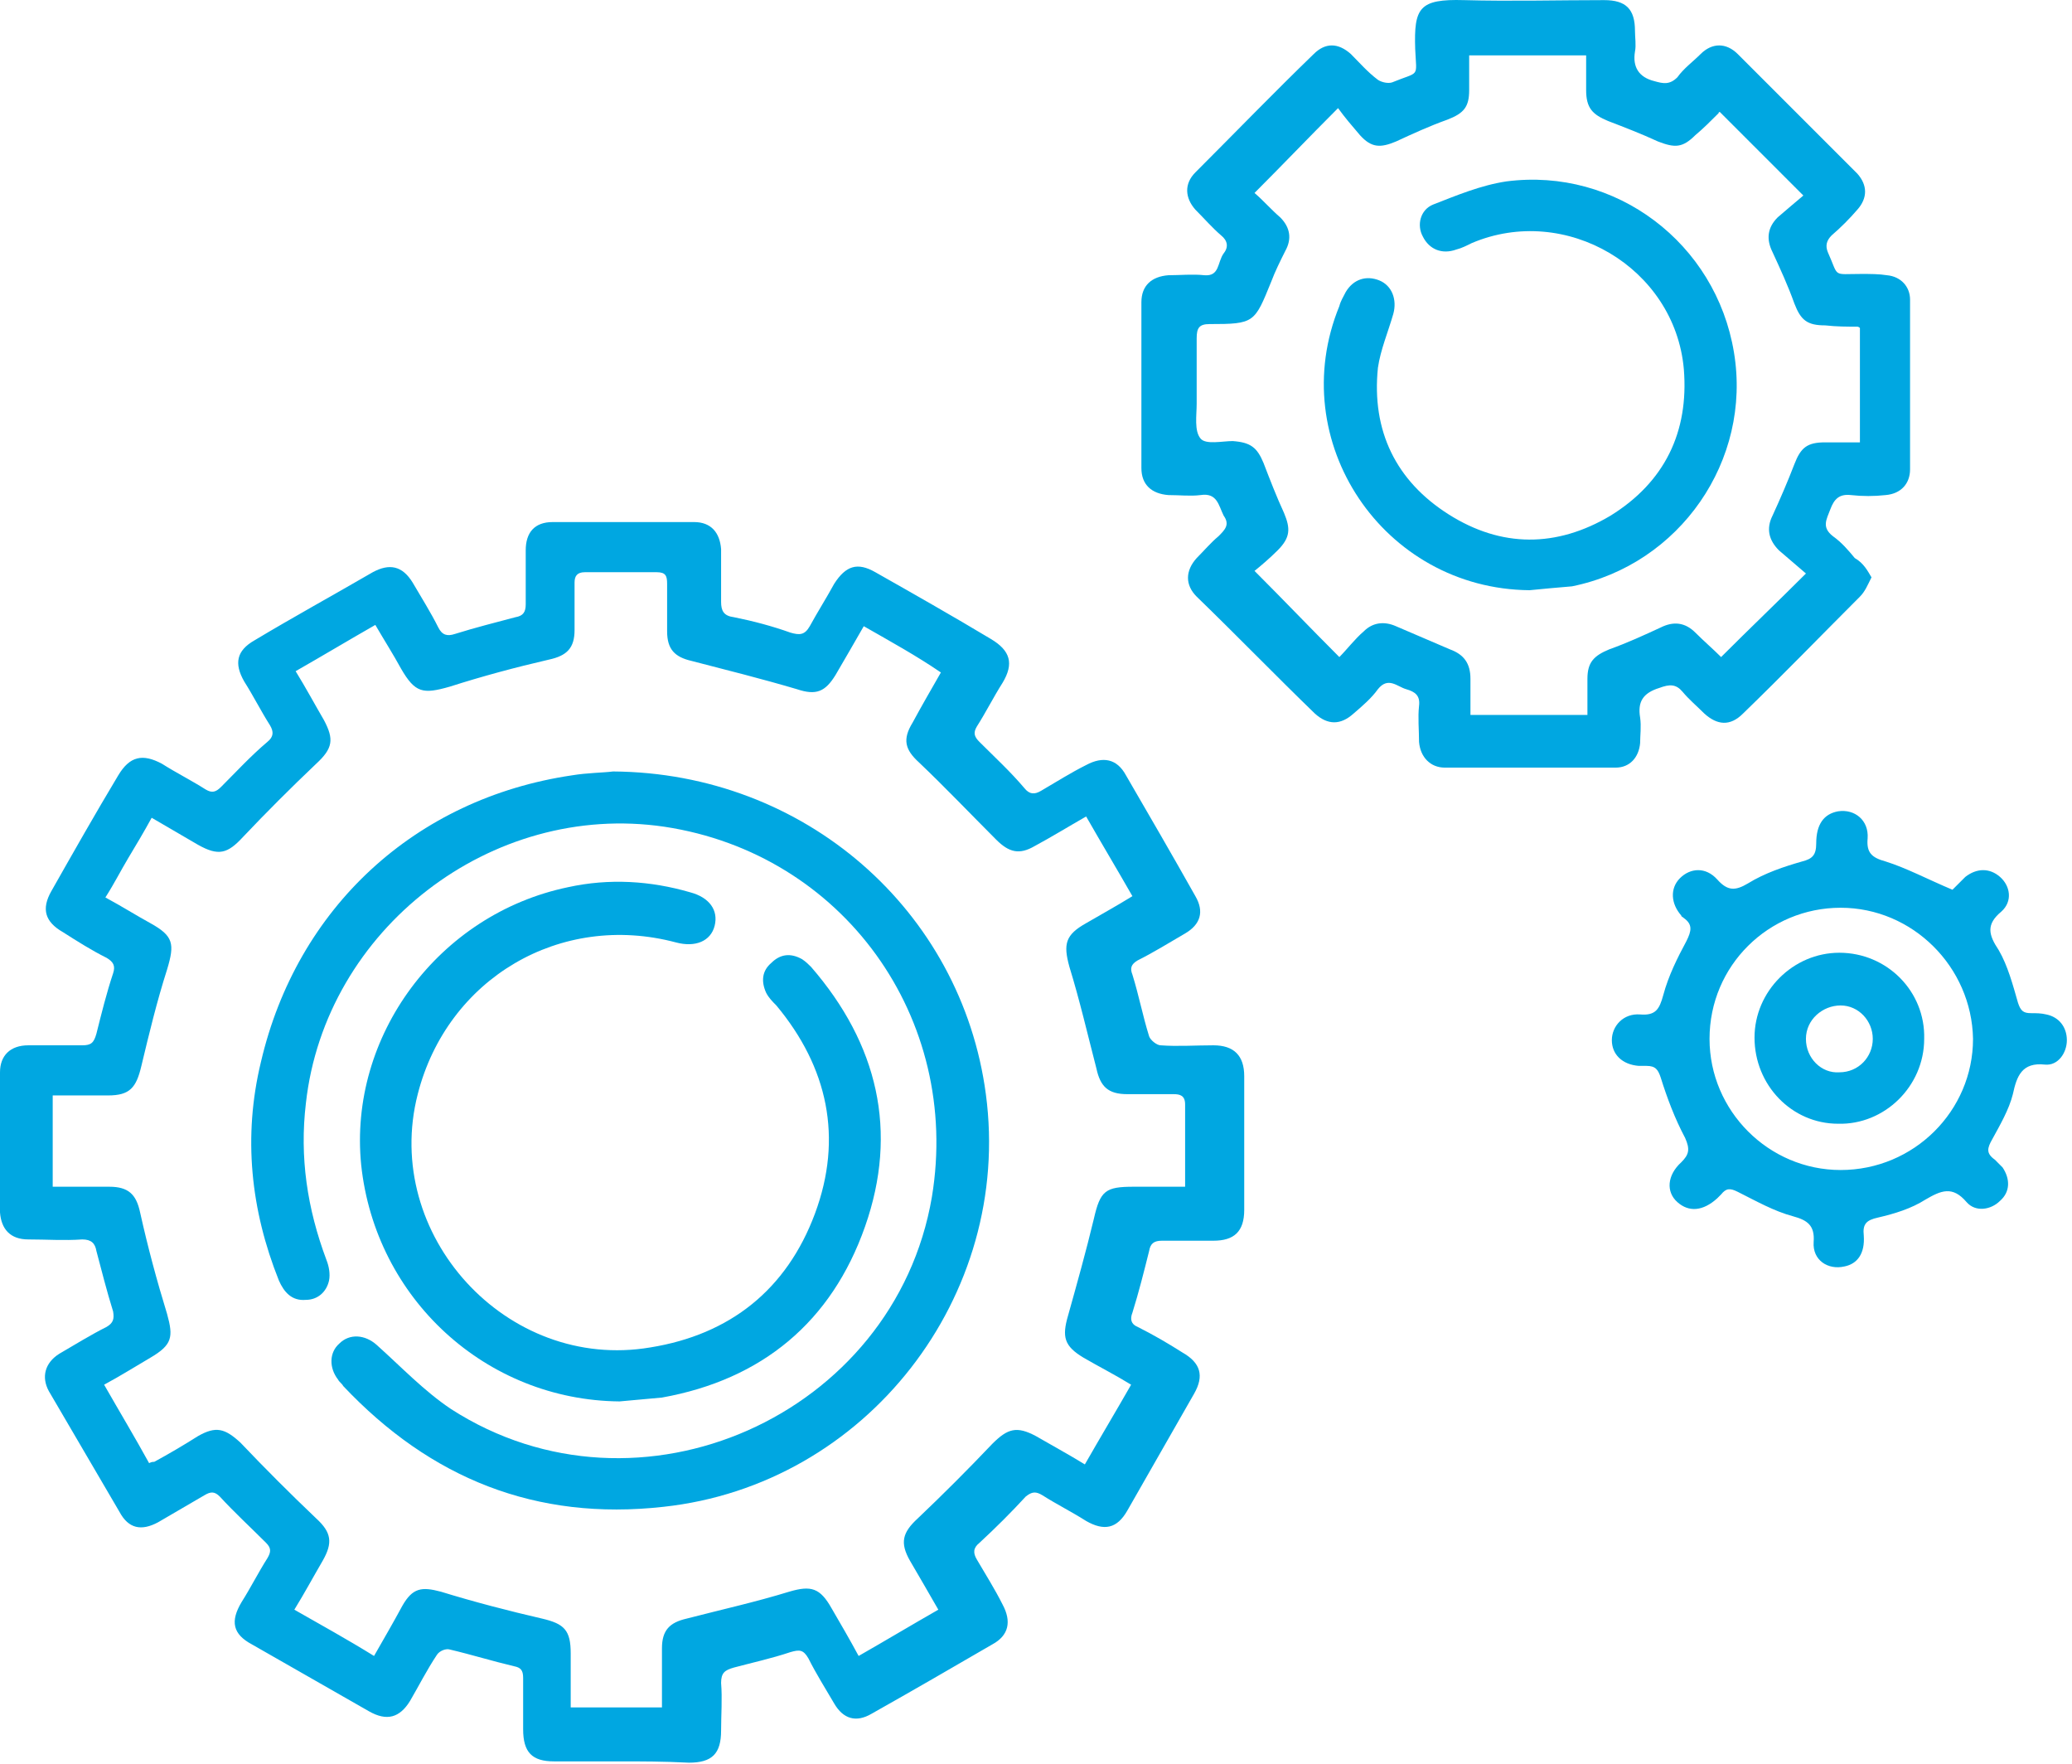 <svg width="121" height="103" viewBox="0 0 121 103" fill="none" xmlns="http://www.w3.org/2000/svg">
<path d="M50.442 36.562C49.842 37.613 49.316 38.514 48.791 39.415C48.19 40.39 47.665 40.616 46.539 40.24C44.512 39.64 42.41 39.114 40.384 38.589C39.408 38.364 38.958 37.913 38.958 36.862C38.958 35.962 38.958 34.986 38.958 34.085C38.958 33.635 38.882 33.41 38.357 33.41C36.931 33.41 35.58 33.41 34.153 33.41C33.703 33.41 33.553 33.635 33.553 34.01C33.553 34.911 33.553 35.887 33.553 36.787C33.553 37.838 33.103 38.289 32.052 38.514C30.1 38.964 28.148 39.49 26.272 40.09C24.696 40.541 24.245 40.465 23.419 39.039C22.969 38.214 22.444 37.388 21.918 36.487C20.342 37.388 18.841 38.289 17.264 39.189C17.865 40.165 18.39 41.141 18.916 42.042C19.516 43.168 19.441 43.693 18.465 44.594C16.964 46.02 15.538 47.446 14.187 48.873C13.286 49.848 12.761 49.998 11.56 49.323C10.659 48.797 9.758 48.272 8.857 47.747C8.407 48.572 7.957 49.323 7.506 50.074C7.056 50.824 6.681 51.575 6.155 52.4C7.131 52.926 7.957 53.451 8.782 53.902C10.133 54.652 10.209 55.103 9.758 56.604C9.158 58.48 8.707 60.357 8.257 62.234C7.957 63.51 7.581 63.96 6.305 63.96C5.254 63.96 4.204 63.96 3.078 63.96V69.29C4.204 69.29 5.329 69.29 6.38 69.29C7.506 69.29 7.957 69.74 8.182 70.791C8.632 72.817 9.158 74.769 9.758 76.721C10.133 78.072 10.058 78.522 8.782 79.273C7.882 79.798 7.056 80.324 6.08 80.849C6.981 82.425 7.882 83.927 8.707 85.428C8.857 85.353 8.932 85.353 9.008 85.353C9.833 84.903 10.734 84.377 11.56 83.852C12.611 83.251 13.136 83.401 14.037 84.227C15.463 85.728 16.964 87.229 18.465 88.656C19.366 89.481 19.441 90.082 18.841 91.133C18.315 92.034 17.79 93.009 17.189 93.985C18.766 94.886 20.267 95.712 21.843 96.687C22.444 95.636 22.969 94.736 23.495 93.76C24.095 92.709 24.62 92.634 25.746 92.934C27.698 93.535 29.725 94.06 31.676 94.51C32.953 94.811 33.328 95.186 33.328 96.537C33.328 97.588 33.328 98.639 33.328 99.69H38.657C38.657 98.489 38.657 97.363 38.657 96.237C38.657 95.186 39.108 94.736 40.083 94.51C42.11 93.985 44.137 93.535 46.088 92.934C47.364 92.559 47.89 92.709 48.566 93.91C49.091 94.811 49.616 95.712 50.142 96.687C51.718 95.787 53.219 94.886 54.796 93.985C54.195 92.934 53.67 92.034 53.144 91.133C52.544 90.082 52.694 89.481 53.595 88.656C55.096 87.229 56.522 85.803 57.948 84.302C58.849 83.401 59.374 83.251 60.5 83.852C61.401 84.377 62.377 84.903 63.353 85.503C64.254 83.927 65.154 82.425 66.055 80.849C65.079 80.249 64.178 79.798 63.278 79.273C62.152 78.597 62.002 78.072 62.377 76.796C62.902 74.919 63.428 73.043 63.878 71.166C64.254 69.515 64.554 69.29 66.205 69.29C67.181 69.29 68.157 69.29 69.208 69.29C69.208 67.563 69.208 66.062 69.208 64.486C69.208 63.96 68.907 63.885 68.532 63.885C67.631 63.885 66.731 63.885 65.83 63.885C64.704 63.885 64.254 63.435 64.028 62.384C63.503 60.357 63.053 58.405 62.452 56.454C62.077 55.103 62.227 54.577 63.428 53.902C64.329 53.376 65.154 52.926 66.13 52.325C65.229 50.749 64.329 49.248 63.428 47.672C62.377 48.272 61.401 48.873 60.425 49.398C59.525 49.923 58.924 49.773 58.173 49.023C56.672 47.521 55.171 45.945 53.67 44.519C52.844 43.768 52.694 43.168 53.294 42.192C53.82 41.216 54.345 40.315 54.946 39.264C53.52 38.289 52.018 37.463 50.442 36.562ZM36.18 102.842C34.904 102.842 33.628 102.842 32.352 102.842C31.076 102.842 30.55 102.317 30.55 100.966C30.55 99.99 30.55 99.014 30.55 97.963C30.55 97.513 30.4 97.363 30.025 97.288C28.749 96.988 27.548 96.612 26.272 96.312C26.047 96.237 25.671 96.387 25.521 96.612C24.921 97.513 24.47 98.414 23.945 99.314C23.344 100.29 22.594 100.516 21.543 99.915C19.291 98.639 16.964 97.288 14.712 96.012C13.586 95.411 13.436 94.661 14.112 93.535C14.637 92.709 15.088 91.808 15.613 90.983C15.838 90.607 15.838 90.382 15.538 90.082C14.637 89.181 13.661 88.28 12.836 87.38C12.535 87.079 12.31 87.079 11.935 87.305C11.034 87.83 10.133 88.355 9.233 88.881C8.257 89.406 7.506 89.256 6.981 88.28C5.63 85.953 4.203 83.551 2.852 81.224C2.402 80.399 2.627 79.573 3.453 79.048C4.354 78.522 5.329 77.922 6.23 77.471C6.605 77.246 6.681 77.021 6.605 76.571C6.23 75.37 5.93 74.169 5.63 73.043C5.555 72.592 5.329 72.367 4.804 72.367C3.753 72.442 2.702 72.367 1.651 72.367C0.601 72.367 0.075 71.767 0 70.791C0 68.088 0 65.311 0 62.609C0 61.633 0.601 61.033 1.651 61.033C2.702 61.033 3.753 61.033 4.804 61.033C5.329 61.033 5.48 60.883 5.63 60.357C5.93 59.156 6.23 57.955 6.605 56.829C6.756 56.379 6.605 56.154 6.23 55.928C5.329 55.478 4.504 54.953 3.678 54.427C2.627 53.827 2.402 53.076 3.002 52.025C4.279 49.773 5.555 47.521 6.906 45.27C7.581 44.144 8.332 43.993 9.458 44.594C10.284 45.119 11.184 45.57 12.01 46.095C12.385 46.32 12.611 46.245 12.911 45.945C13.812 45.044 14.637 44.144 15.613 43.318C15.988 43.018 15.988 42.717 15.763 42.342C15.238 41.516 14.787 40.616 14.262 39.79C13.661 38.739 13.812 37.988 14.862 37.388C17.114 36.037 19.441 34.761 21.768 33.41C22.744 32.884 23.495 33.034 24.095 34.01C24.62 34.911 25.146 35.737 25.596 36.637C25.822 37.088 26.122 37.163 26.572 37.013C27.773 36.637 28.974 36.337 30.1 36.037C30.55 35.962 30.701 35.737 30.701 35.286C30.701 34.235 30.701 33.184 30.701 32.134C30.701 31.083 31.226 30.482 32.277 30.482C35.054 30.482 37.756 30.482 40.534 30.482C41.51 30.482 42.035 31.083 42.11 32.059C42.11 33.109 42.11 34.085 42.11 35.136C42.11 35.661 42.26 35.962 42.861 36.037C43.987 36.262 45.113 36.562 46.163 36.938C46.689 37.088 46.989 37.088 47.289 36.562C47.74 35.737 48.265 34.911 48.716 34.085C49.391 33.034 50.067 32.809 51.118 33.41C53.369 34.686 55.621 35.962 57.873 37.313C58.999 37.988 59.224 38.739 58.549 39.865C58.023 40.691 57.573 41.591 57.047 42.417C56.822 42.792 56.897 43.018 57.198 43.318C58.098 44.219 58.999 45.044 59.825 46.02C60.125 46.395 60.425 46.395 60.801 46.17C61.701 45.645 62.527 45.119 63.428 44.669C64.404 44.144 65.229 44.294 65.755 45.27C67.106 47.596 68.457 49.923 69.808 52.325C70.334 53.226 70.108 53.977 69.208 54.502C68.307 55.028 67.331 55.628 66.43 56.078C66.055 56.304 65.98 56.529 66.13 56.904C66.505 58.105 66.731 59.306 67.106 60.507C67.181 60.732 67.556 61.033 67.781 61.033C68.757 61.108 69.808 61.033 70.859 61.033C72.06 61.033 72.66 61.633 72.66 62.834C72.66 65.461 72.66 68.013 72.66 70.641C72.66 71.917 72.06 72.442 70.859 72.442C69.883 72.442 68.907 72.442 67.856 72.442C67.406 72.442 67.181 72.592 67.106 73.043C66.806 74.244 66.505 75.445 66.13 76.646C65.98 77.021 66.055 77.321 66.43 77.471C67.331 77.922 68.232 78.447 69.058 78.973C70.108 79.573 70.334 80.324 69.733 81.375C68.457 83.626 67.106 85.953 65.83 88.205C65.229 89.256 64.479 89.406 63.428 88.806C62.602 88.28 61.701 87.83 60.876 87.305C60.5 87.079 60.275 87.079 59.9 87.38C59.074 88.28 58.173 89.181 57.198 90.082C56.822 90.382 56.822 90.682 57.047 91.058C57.573 91.958 58.098 92.784 58.549 93.685C59.074 94.661 58.924 95.486 57.948 96.012C55.621 97.363 53.294 98.714 50.892 100.065C49.992 100.591 49.241 100.365 48.716 99.465C48.19 98.564 47.665 97.738 47.214 96.837C46.914 96.312 46.689 96.312 46.163 96.462C45.038 96.837 43.987 97.063 42.861 97.363C42.335 97.513 42.11 97.663 42.11 98.264C42.185 99.164 42.11 100.14 42.11 101.041C42.11 102.392 41.585 102.918 40.233 102.918C38.732 102.842 37.456 102.842 36.18 102.842Z" fill="#00A7E1"/>
<path d="M73.261 11.266C73.786 11.716 74.237 12.242 74.762 12.692C75.362 13.293 75.438 13.968 75.062 14.644C74.762 15.244 74.462 15.845 74.237 16.445C73.261 18.847 73.261 18.922 70.634 18.922C70.033 18.922 69.883 19.148 69.883 19.748C69.883 21.024 69.883 22.3 69.883 23.576C69.883 24.252 69.733 25.153 70.108 25.603C70.408 25.978 71.384 25.753 71.985 25.753C73.036 25.828 73.411 26.128 73.786 27.029C74.162 28.005 74.537 28.981 74.987 29.957C75.363 30.858 75.363 31.383 74.612 32.133C74.162 32.584 73.636 33.034 73.261 33.334C74.987 35.061 76.489 36.637 78.215 38.364C78.665 37.913 79.116 37.313 79.641 36.862C80.166 36.337 80.842 36.262 81.518 36.562C82.569 37.013 83.619 37.463 84.67 37.913C85.496 38.214 85.871 38.739 85.871 39.64C85.871 40.315 85.871 40.991 85.871 41.742H92.702C92.702 40.991 92.702 40.315 92.702 39.64C92.702 38.664 93.077 38.289 93.978 37.913C95.029 37.538 96.005 37.088 96.981 36.637C97.731 36.262 98.407 36.337 99.007 36.938C99.533 37.463 100.058 37.913 100.508 38.364C102.16 36.712 103.736 35.211 105.463 33.485C104.937 33.034 104.412 32.584 103.886 32.133C103.286 31.533 103.136 30.857 103.511 30.107C103.961 29.131 104.412 28.08 104.787 27.104C105.162 26.128 105.538 25.828 106.589 25.828C107.264 25.828 107.94 25.828 108.615 25.828V19.148C108.54 19.073 108.465 19.073 108.465 19.073C107.865 19.073 107.264 19.073 106.589 18.998C105.538 18.998 105.162 18.697 104.787 17.721C104.412 16.671 103.961 15.695 103.511 14.719C103.136 13.968 103.211 13.293 103.811 12.692C104.337 12.242 104.862 11.792 105.312 11.416C103.586 9.69 102.01 8.114 100.433 6.537C100.433 6.537 100.358 6.537 100.358 6.612C99.908 7.063 99.458 7.513 99.007 7.888C98.257 8.639 97.806 8.639 96.83 8.264C95.855 7.813 94.879 7.438 93.903 7.063C93.002 6.687 92.627 6.312 92.627 5.261C92.627 4.586 92.627 3.91 92.627 3.234H85.796C85.796 3.985 85.796 4.661 85.796 5.261C85.796 6.237 85.496 6.612 84.52 6.988C83.469 7.363 82.493 7.813 81.518 8.264C80.617 8.639 80.091 8.639 79.416 7.888C78.966 7.363 78.515 6.837 78.14 6.312C76.413 8.038 74.912 9.615 73.261 11.266ZM109.291 33.71C109.066 34.16 108.915 34.535 108.615 34.836C106.363 37.088 104.111 39.415 101.785 41.666C101.034 42.417 100.283 42.342 99.533 41.666C99.082 41.216 98.632 40.841 98.257 40.39C97.881 39.94 97.506 39.94 96.906 40.165C95.93 40.465 95.629 40.991 95.779 41.892C95.855 42.417 95.779 42.943 95.779 43.393C95.704 44.219 95.179 44.819 94.353 44.819C91.051 44.819 87.748 44.819 84.37 44.819C83.544 44.819 82.944 44.219 82.869 43.318C82.869 42.642 82.794 41.892 82.869 41.216C82.944 40.616 82.644 40.39 82.118 40.24C81.593 40.09 81.067 39.49 80.467 40.24C80.091 40.766 79.566 41.216 79.041 41.666C78.29 42.342 77.539 42.342 76.789 41.666C74.462 39.415 72.21 37.088 69.883 34.836C69.207 34.16 69.207 33.334 69.883 32.584C70.333 32.133 70.709 31.683 71.159 31.308C71.534 30.933 71.835 30.632 71.459 30.107C71.159 29.506 71.084 28.756 70.108 28.906C69.508 28.981 68.907 28.906 68.232 28.906C67.256 28.831 66.655 28.305 66.655 27.329C66.655 24.102 66.655 20.874 66.655 17.646C66.655 16.671 67.256 16.145 68.232 16.07C68.907 16.07 69.658 15.995 70.333 16.07C71.234 16.145 71.084 15.319 71.459 14.794C71.76 14.419 71.684 14.043 71.309 13.743C70.784 13.293 70.333 12.767 69.808 12.242C69.207 11.566 69.132 10.741 69.808 10.065C72.135 7.738 74.387 5.411 76.714 3.159C77.389 2.484 78.14 2.484 78.891 3.159C79.416 3.685 79.866 4.21 80.467 4.661C80.692 4.811 81.067 4.886 81.293 4.811C82.944 4.135 82.719 4.586 82.644 2.859C82.569 0.457 82.869 -0.068 85.496 0.007C88.198 0.082 90.975 0.007 93.678 0.007C94.954 0.007 95.479 0.532 95.479 1.808C95.479 2.184 95.554 2.634 95.479 3.009C95.329 3.91 95.704 4.511 96.605 4.736C97.131 4.886 97.506 4.961 97.956 4.511C98.332 3.985 98.857 3.61 99.308 3.159C99.983 2.484 100.809 2.484 101.484 3.159C103.811 5.486 106.138 7.813 108.465 10.14C109.066 10.816 109.066 11.566 108.465 12.242C108.015 12.767 107.489 13.293 106.964 13.743C106.664 14.043 106.589 14.344 106.739 14.719C107.414 16.22 106.964 15.995 108.69 15.995C109.216 15.995 109.741 15.995 110.192 16.07C111.017 16.145 111.543 16.746 111.543 17.496C111.543 20.799 111.543 24.102 111.543 27.405C111.543 28.23 111.017 28.831 110.116 28.906C109.441 28.981 108.765 28.981 108.09 28.906C107.414 28.831 107.114 29.131 106.889 29.732C106.664 30.332 106.363 30.782 107.039 31.308C107.564 31.683 107.94 32.133 108.315 32.584C108.84 32.884 109.066 33.334 109.291 33.71Z" fill="#00A7E1"/>
<path d="M107.489 53.001C103.286 53.001 99.833 56.379 99.833 60.657C99.833 64.861 103.286 68.314 107.489 68.314C111.768 68.314 115.22 64.861 115.22 60.657C115.145 56.454 111.693 53.001 107.489 53.001ZM114.019 51.95C114.17 51.8 114.47 51.5 114.77 51.2C115.446 50.674 116.196 50.674 116.797 51.2C117.397 51.725 117.547 52.626 116.872 53.226C115.971 53.977 116.121 54.577 116.722 55.478C117.247 56.379 117.547 57.505 117.848 58.556C117.998 59.006 118.148 59.156 118.598 59.156C118.899 59.156 119.199 59.156 119.499 59.231C120.25 59.381 120.7 59.982 120.7 60.733C120.7 61.483 120.175 62.234 119.424 62.159C118.073 62.009 117.773 62.834 117.547 63.885C117.322 64.786 116.797 65.687 116.346 66.512C116.046 67.038 115.971 67.338 116.497 67.713C116.647 67.864 116.797 68.014 116.947 68.164C117.397 68.839 117.397 69.59 116.797 70.115C116.271 70.641 115.371 70.791 114.845 70.19C114.019 69.215 113.344 69.515 112.443 70.04C111.617 70.566 110.642 70.866 109.666 71.091C108.99 71.241 108.765 71.466 108.84 72.142C108.915 73.193 108.465 73.793 107.714 73.944C106.738 74.169 105.838 73.568 105.913 72.517C105.988 71.541 105.537 71.241 104.712 71.016C103.586 70.716 102.535 70.115 101.484 69.59C101.034 69.365 100.808 69.365 100.508 69.74C100.433 69.815 100.358 69.89 100.283 69.965C99.457 70.716 98.632 70.791 97.956 70.19C97.281 69.59 97.356 68.614 98.181 67.864C98.632 67.413 98.707 67.113 98.406 66.437C97.806 65.311 97.356 64.11 96.98 62.909C96.83 62.459 96.68 62.234 96.155 62.234C96.004 62.234 95.854 62.234 95.704 62.234C94.728 62.159 94.128 61.558 94.128 60.733C94.128 59.907 94.803 59.156 95.779 59.231C96.68 59.306 96.905 58.931 97.13 58.105C97.431 56.979 97.956 55.928 98.481 54.953C98.782 54.352 98.857 53.977 98.331 53.602C98.256 53.526 98.181 53.526 98.181 53.452C97.581 52.776 97.506 51.875 98.106 51.275C98.707 50.674 99.608 50.599 100.283 51.35C100.884 52.025 101.334 52.025 102.085 51.575C103.06 50.974 104.186 50.599 105.237 50.299C105.838 50.149 106.063 49.923 106.063 49.248C106.063 48.122 106.513 47.522 107.339 47.371C108.315 47.221 109.14 47.897 109.065 48.948C108.99 49.773 109.291 50.074 110.116 50.299C111.317 50.674 112.593 51.35 114.019 51.95Z" fill="#00A7E1"/>
<path d="M35.804 45.044C46.989 45.12 56.146 53.151 57.572 63.885C59.149 75.67 50.592 86.704 38.732 87.98C31.301 88.806 25.145 86.329 20.041 80.924C19.966 80.774 19.816 80.699 19.741 80.549C19.215 79.873 19.215 78.973 19.816 78.447C20.416 77.847 21.317 77.922 21.993 78.522C23.419 79.798 24.77 81.225 26.346 82.275C37.306 89.331 52.243 82.651 54.42 69.89C56.146 59.456 49.24 49.848 38.807 48.272C28.673 46.771 18.99 54.277 17.864 64.411C17.489 67.563 17.939 70.566 19.065 73.568C19.215 73.944 19.291 74.394 19.215 74.769C19.065 75.445 18.54 75.895 17.864 75.895C17.039 75.97 16.588 75.445 16.288 74.769C14.637 70.641 14.186 66.362 15.237 62.009C17.339 53.001 24.245 46.621 33.402 45.27C34.303 45.12 35.204 45.12 35.804 45.044Z" fill="#00A7E1"/>
<path d="M36.179 81.825C28.373 81.75 21.918 75.82 21.092 68.013C20.341 60.507 25.596 53.376 33.177 51.8C35.579 51.274 37.981 51.425 40.308 52.1C41.434 52.4 41.959 53.151 41.734 54.052C41.509 54.953 40.608 55.328 39.482 55.028C32.727 53.226 26.121 57.129 24.395 63.885C22.293 72.067 29.574 80.098 37.981 78.672C42.635 77.922 45.938 75.294 47.589 70.866C49.24 66.437 48.34 62.309 45.337 58.706C45.112 58.48 44.887 58.255 44.736 57.955C44.436 57.279 44.511 56.679 45.037 56.228C45.562 55.703 46.163 55.628 46.838 56.003C47.063 56.154 47.214 56.304 47.364 56.454C51.267 60.958 52.468 66.062 50.516 71.616C48.565 77.171 44.511 80.549 38.656 81.6C37.831 81.675 37.005 81.75 36.179 81.825Z" fill="#00A7E1"/>
<path d="M89.324 34.461C80.767 34.386 74.987 25.753 78.215 17.872C78.29 17.572 78.44 17.346 78.59 17.046C79.04 16.295 79.791 16.07 80.542 16.37C81.292 16.671 81.593 17.496 81.367 18.322C81.067 19.373 80.617 20.424 80.467 21.475C80.091 25.153 81.517 28.08 84.595 30.032C87.673 31.983 90.9 31.983 94.053 30.107C97.206 28.155 98.632 25.228 98.332 21.55C97.806 15.62 91.426 11.867 85.946 14.194C85.646 14.344 85.346 14.494 85.045 14.569C84.22 14.869 83.469 14.569 83.094 13.818C82.719 13.143 82.944 12.242 83.694 11.942C85.045 11.416 86.472 10.816 87.973 10.591C94.353 9.765 100.208 14.194 101.259 20.574C102.31 26.879 98.106 32.959 91.801 34.235C90.9 34.31 90.075 34.386 89.324 34.461Z" fill="#00A7E1"/>
<path d="M109.366 60.657C109.366 59.606 108.54 58.706 107.489 58.706C106.438 58.706 105.462 59.531 105.462 60.657C105.462 61.783 106.363 62.684 107.414 62.609C108.54 62.609 109.366 61.708 109.366 60.657ZM102.46 60.582C102.46 57.88 104.712 55.628 107.414 55.628C110.191 55.628 112.443 57.88 112.368 60.657C112.368 63.435 110.041 65.687 107.339 65.612C104.637 65.612 102.46 63.36 102.46 60.582Z" fill="#00A7E1"/>
</svg>
